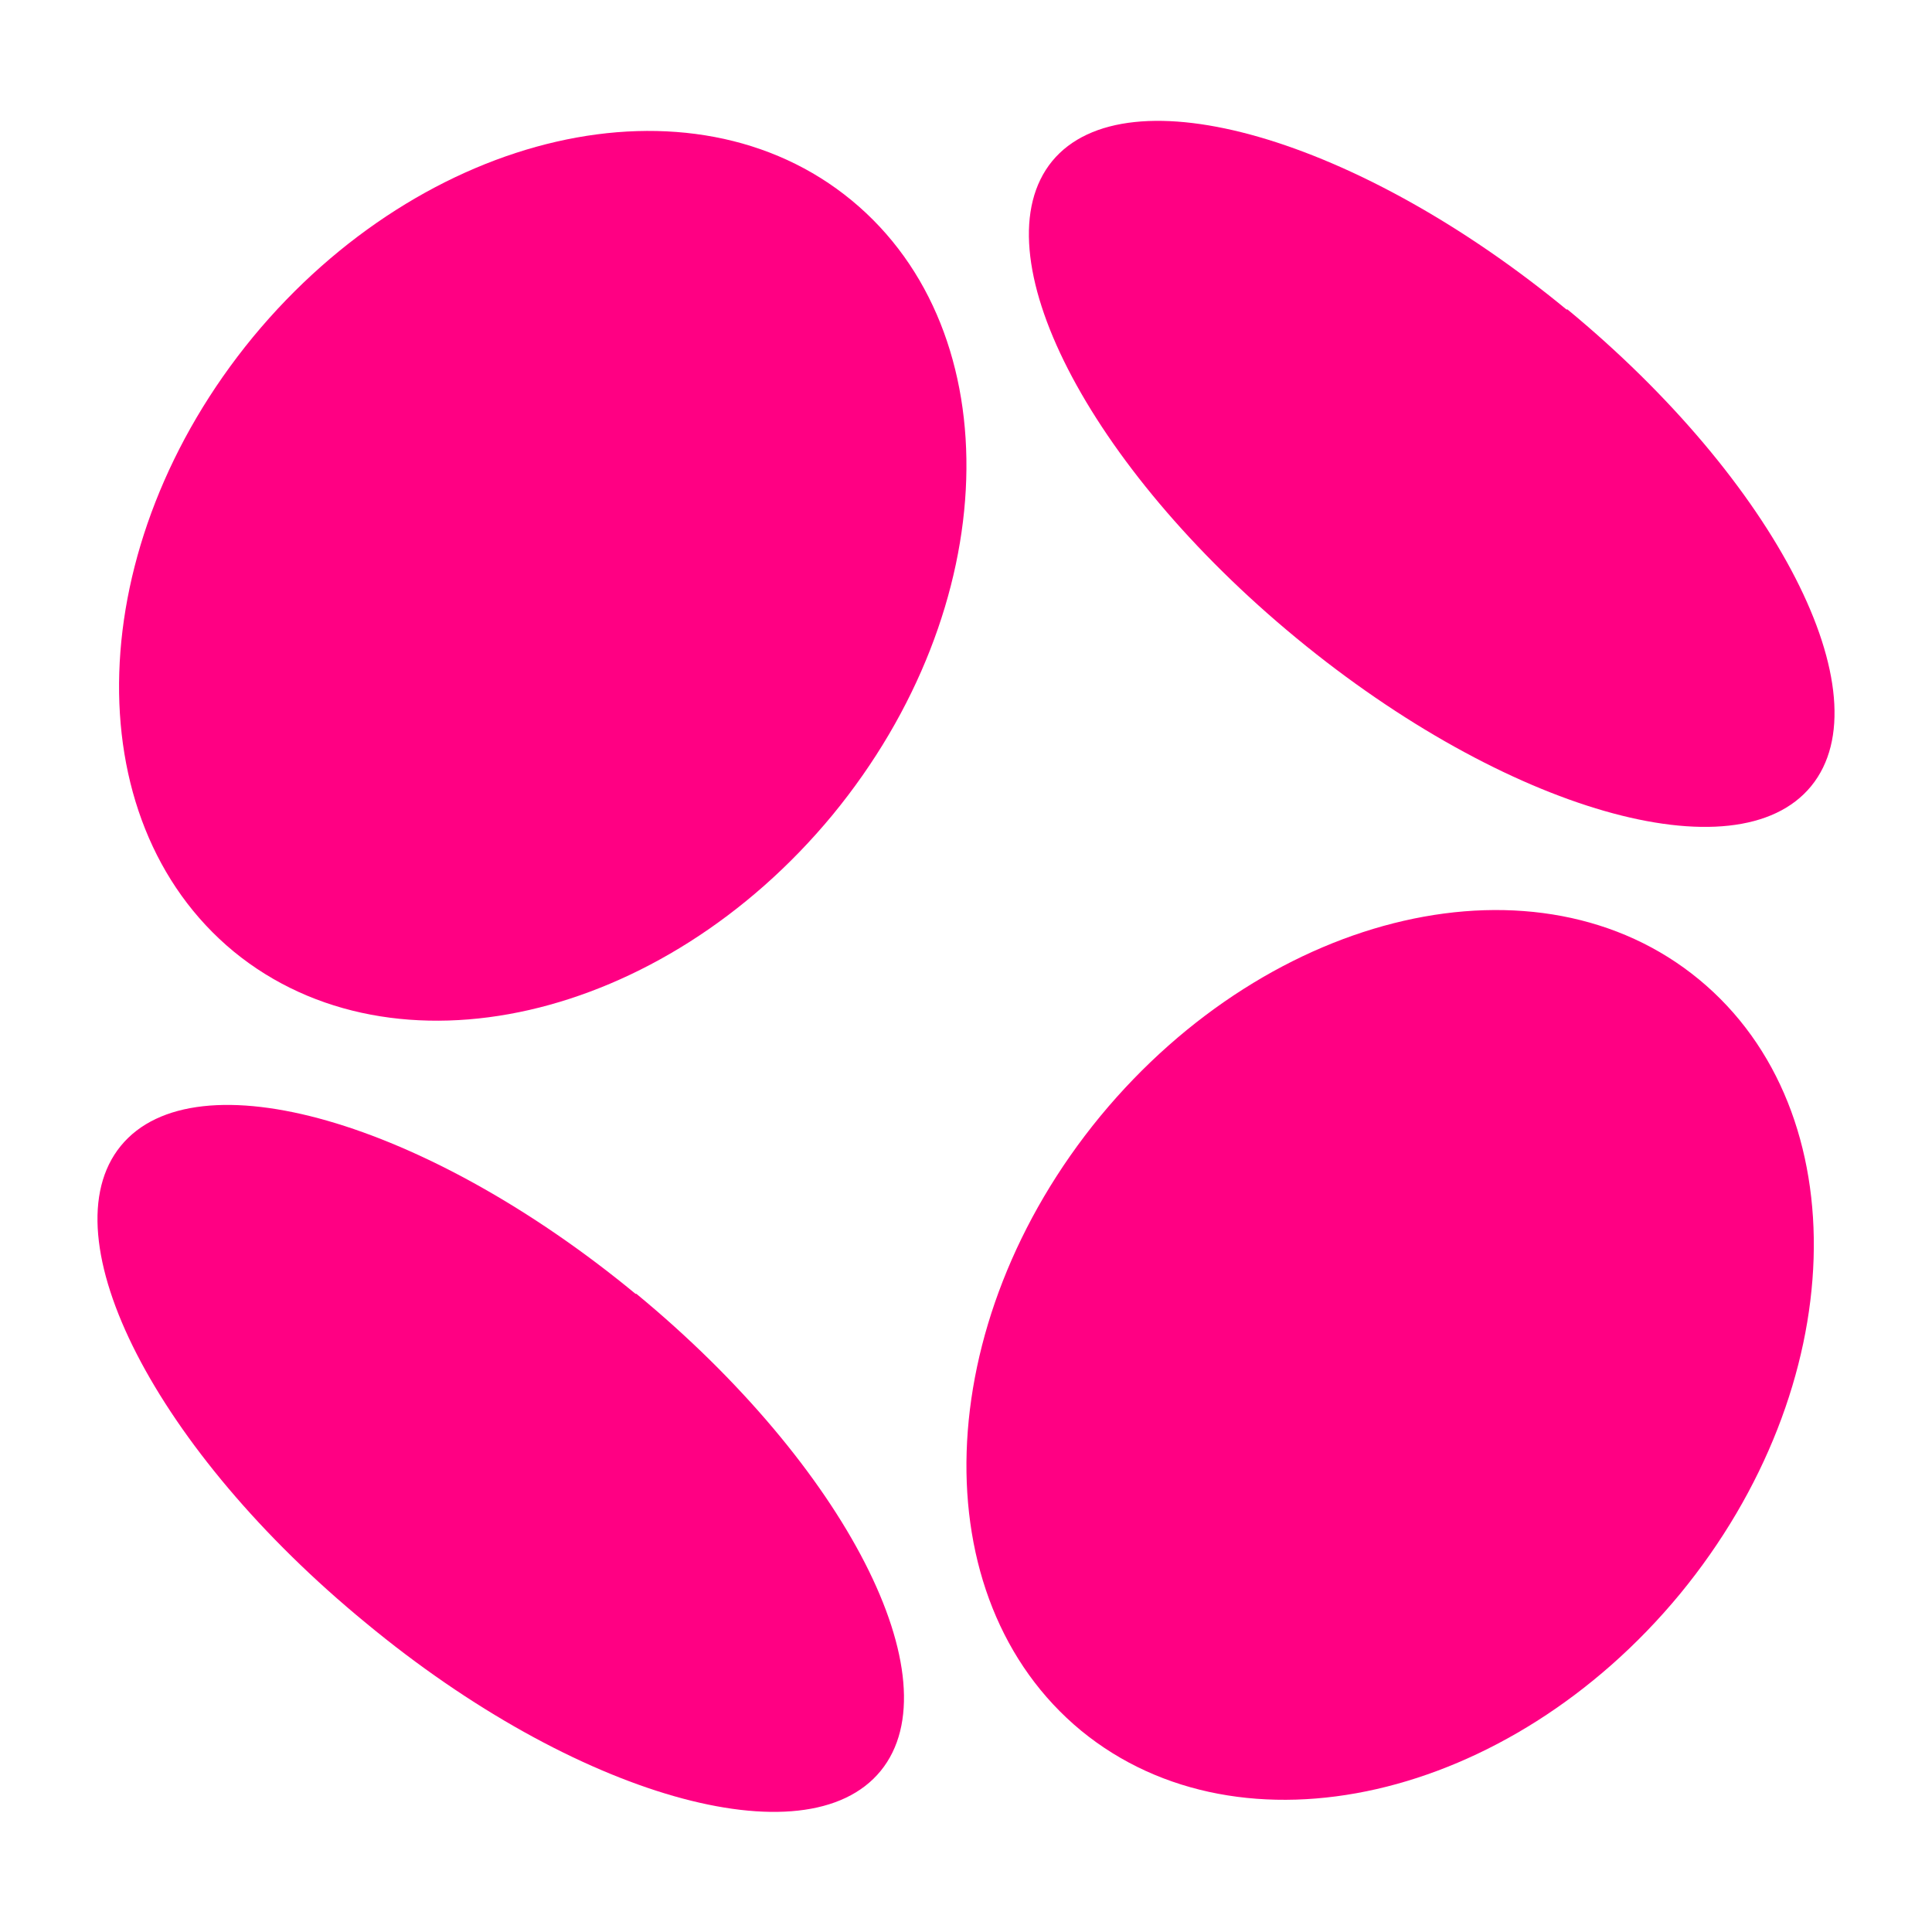 <?xml version="1.0" encoding="UTF-8"?>
<svg id="Layer_1" data-name="Layer 1" xmlns="http://www.w3.org/2000/svg" version="1.1" viewBox="0 0 220.7 220.7">
  <path d="M95.1,93.1c19.5-23.7,20.5-55.1,2.2-70.2-18.3-15.1-48.9-8-68.4,15.6-19.5,23.7-20.5,55.1-2.2,70.2,18.3,15,48.9,8,68.4-15.6Z" style="fill: #ff0083; stroke-width: 0px;"/>
  <path d="M179,35.4c-23.9-19.7-50.3-27.3-58.8-17-8.5,10.4,4,34.8,27.9,54.5,23.9,19.7,50.3,27.3,58.8,16.9,8.5-10.4-4-34.8-27.9-54.5Z" style="fill: #ff0083; stroke-width: 0px;"/>
  <path d="M194.1,111.9c-18.3-15.1-48.9-8-68.4,15.6-19.5,23.7-20.5,55.1-2.2,70.2,18.3,15,48.9,8,68.4-15.6,19.5-23.7,20.5-55.1,2.2-70.2Z" style="fill: #ff0083; stroke-width: 0px;"/>
  <path d="M72.6,147.8c-24-19.8-50.3-27.3-58.8-16.9-8.5,10.4,4,34.8,28,54.5,23.9,19.8,50.3,27.3,58.8,16.9,8.5-10.4-4-34.8-27.9-54.5" style="fill: #ff0083; stroke-width: 0px;"/>
</svg>
